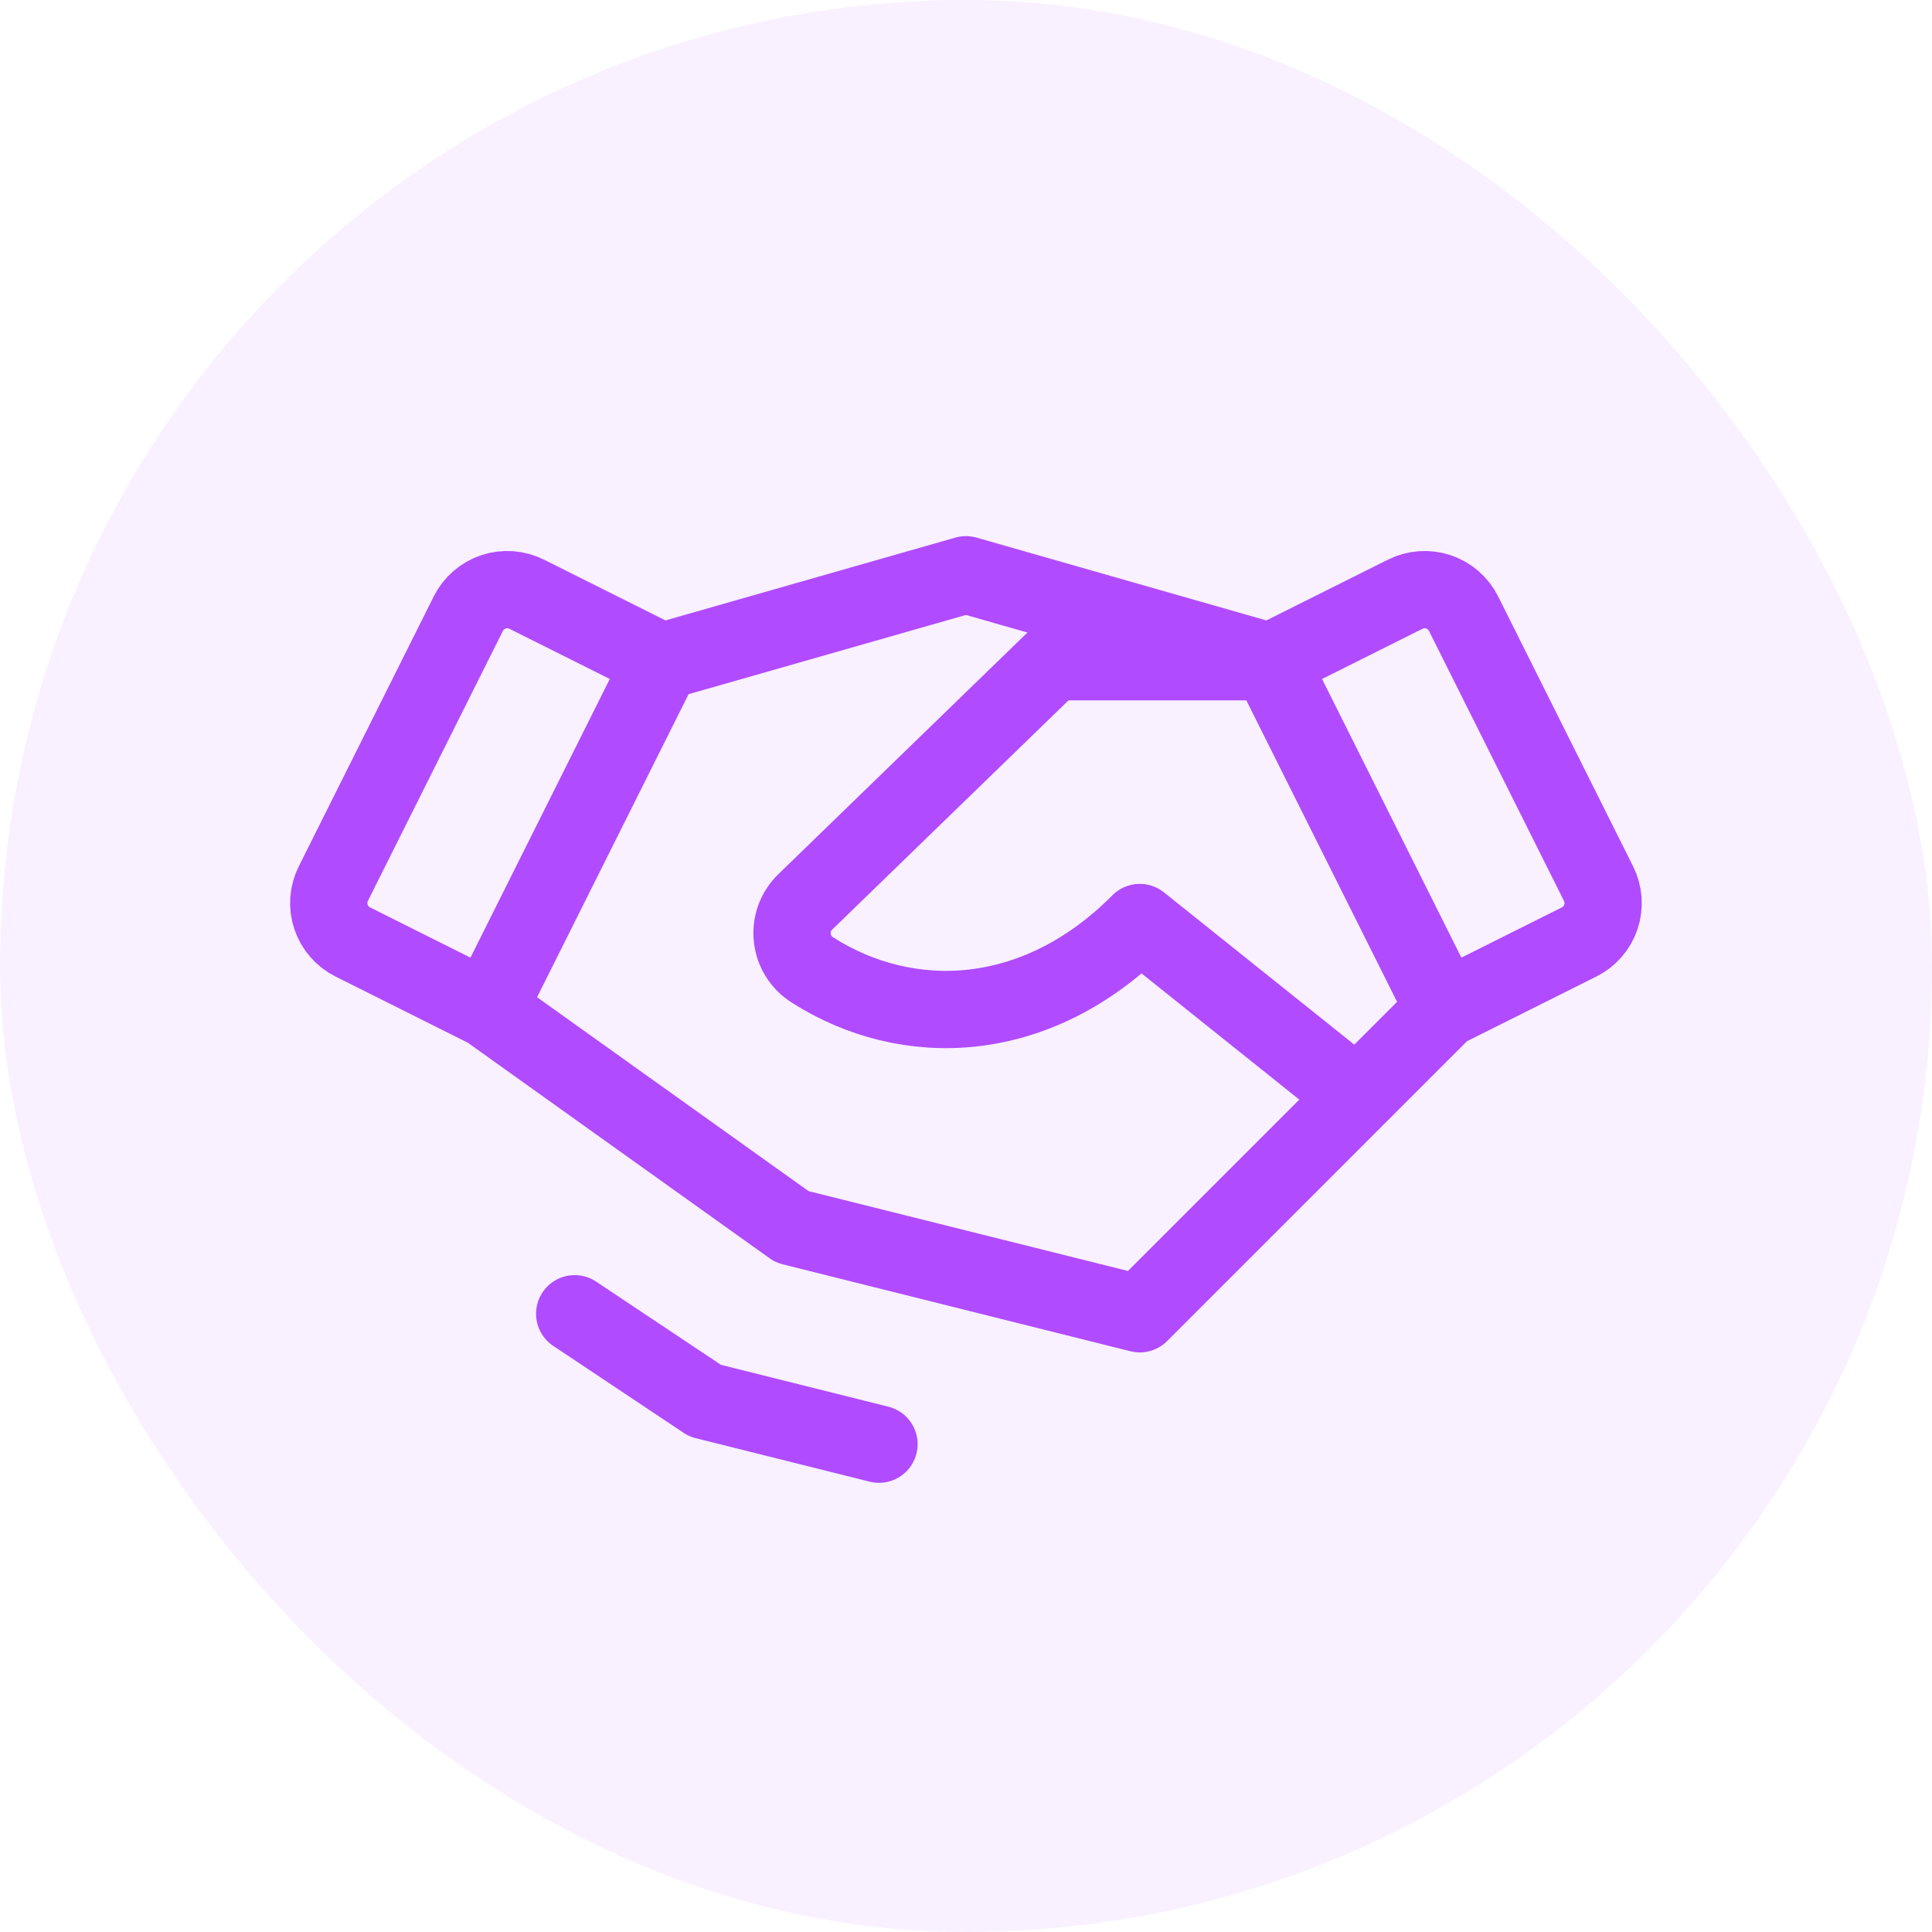 <svg width="50" height="50" viewBox="0 0 50 50" fill="none" xmlns="http://www.w3.org/2000/svg">
<rect width="50" height="50" rx="25" fill="#B04BFF" fill-opacity="0.08"/>
<path d="M32.873 17.125H27.248L20.828 23.353C20.708 23.473 20.617 23.617 20.561 23.776C20.505 23.936 20.486 24.105 20.505 24.273C20.523 24.441 20.579 24.602 20.669 24.745C20.758 24.889 20.879 25.01 21.022 25.1C23.484 26.673 26.827 26.565 29.498 23.875L35.123 28.375M32.873 17.125L24.998 14.875L17.123 17.125M32.873 17.125L36.367 15.378C36.499 15.312 36.643 15.273 36.79 15.262C36.938 15.252 37.086 15.27 37.226 15.317C37.366 15.364 37.496 15.438 37.608 15.535C37.719 15.632 37.811 15.75 37.877 15.882L41.37 22.868C41.436 23 41.476 23.144 41.486 23.292C41.497 23.439 41.478 23.587 41.431 23.728C41.385 23.868 41.311 23.998 41.214 24.109C41.117 24.221 40.999 24.312 40.867 24.378L37.373 26.125M32.873 17.125L37.373 26.125M35.123 28.375L37.373 26.125M35.123 28.375L29.498 34L20.498 31.75L12.623 26.125M12.623 26.125L9.13 24.378C8.998 24.312 8.88 24.221 8.783 24.109C8.686 23.998 8.612 23.868 8.566 23.728C8.519 23.587 8.5 23.439 8.511 23.292C8.521 23.144 8.561 23 8.627 22.868L12.12 15.882C12.186 15.75 12.277 15.632 12.389 15.535C12.501 15.438 12.631 15.364 12.771 15.317C12.911 15.27 13.059 15.252 13.207 15.262C13.354 15.273 13.498 15.312 13.63 15.378L17.123 17.125M12.623 26.125L17.123 17.125M14.873 34L18.248 36.25L22.748 37.375" stroke="#B04BFF" stroke-width="2" stroke-linecap="round" stroke-linejoin="round"/>
</svg>
